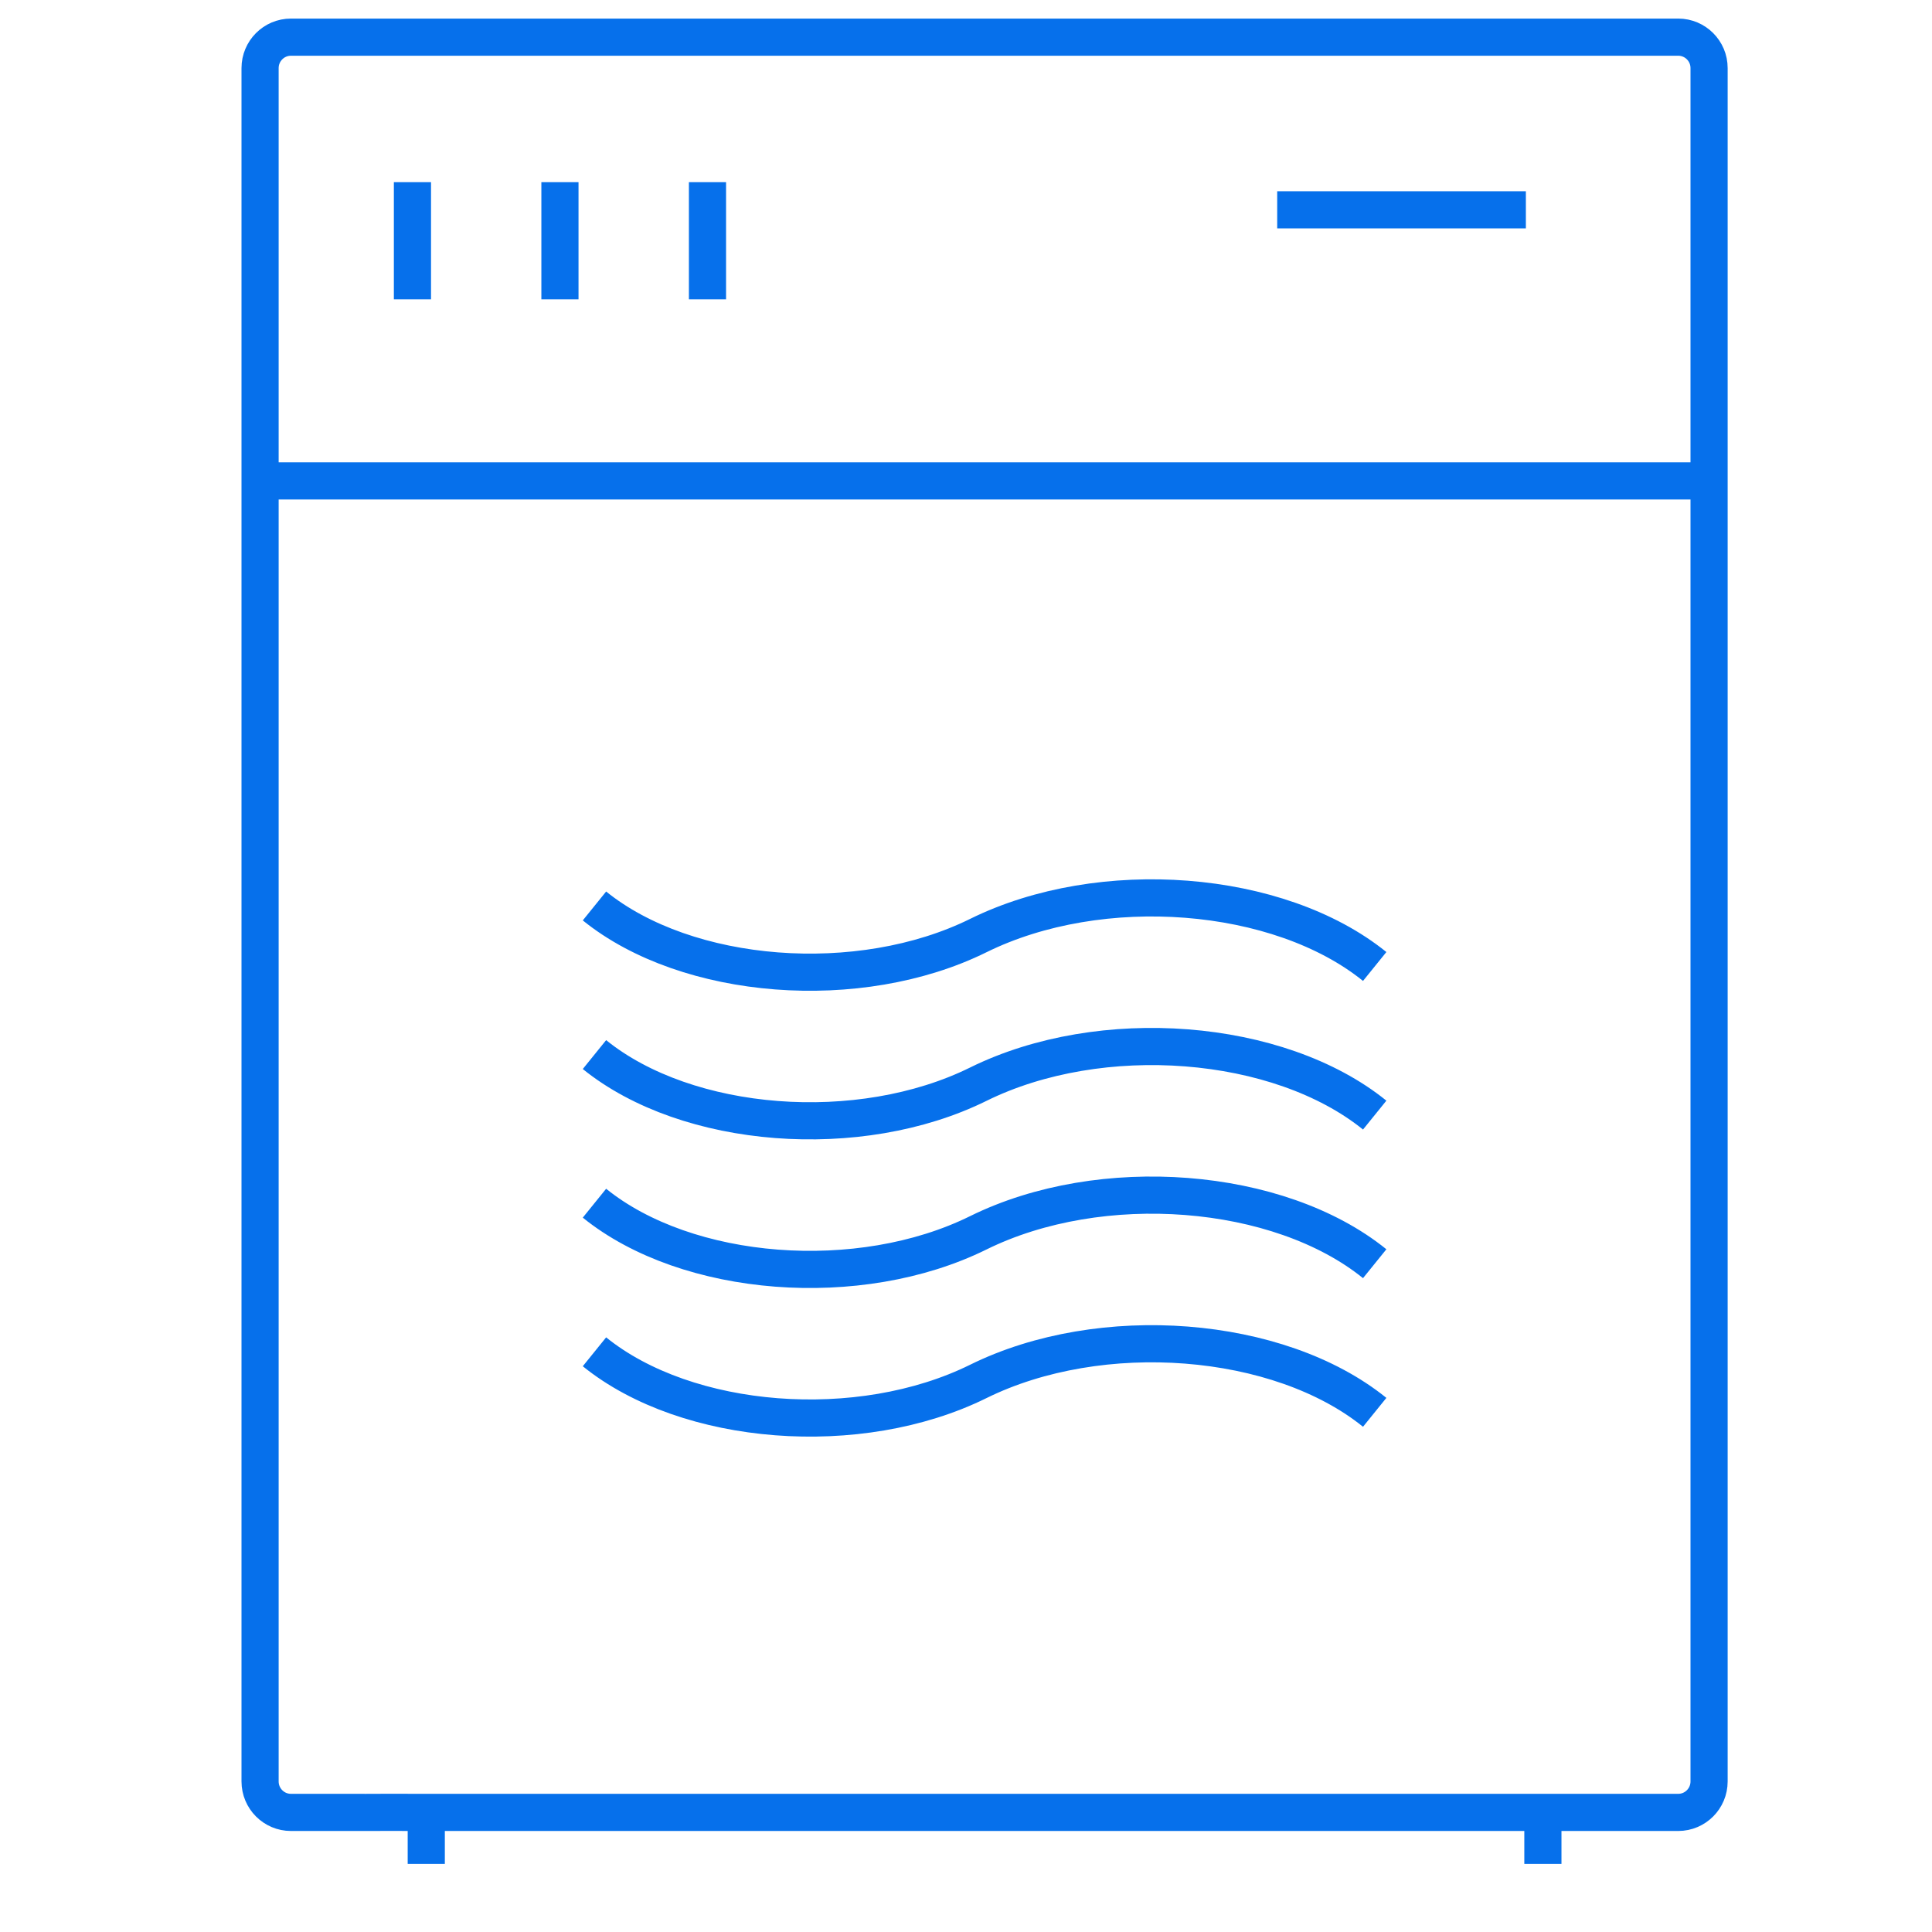 <svg width="52" height="52" viewBox="0 0 52 52" fill="none" xmlns="http://www.w3.org/2000/svg">
<path d="M11.473 50.167V48.781M11.473 48.781H41.527M11.473 48.781C10.941 48.78 9.862 48.778 9.811 48.781H7.831C7.372 48.781 7 48.408 7 47.948V12.944M41.527 48.781V50.167M41.527 48.781H45.169C45.628 48.781 46 48.408 46 47.948V12.944M7 12.944V1.833C7 1.373 7.372 1 7.831 1H45.169C45.628 1 46.001 1.373 46 1.833V12.944M7 12.944H46M11.101 8.057V4.903M15.071 8.057V4.903M19.042 8.057V4.903M34.376 5.647H41.069M16 24.384C18.497 26.403 23.131 26.761 26.329 25.182C29.631 23.552 34.418 23.925 37 26.013M16 28.384C18.497 30.403 23.131 30.761 26.329 29.182C29.631 27.552 34.418 27.925 37 30.013M16 32.384C18.497 34.403 23.131 34.761 26.329 33.182C29.631 31.552 34.418 31.925 37 34.013M16 36.384C18.497 38.403 23.131 38.761 26.329 37.182C29.631 35.552 34.418 35.925 37 38.013" stroke="#0670EB"/>
</svg>
